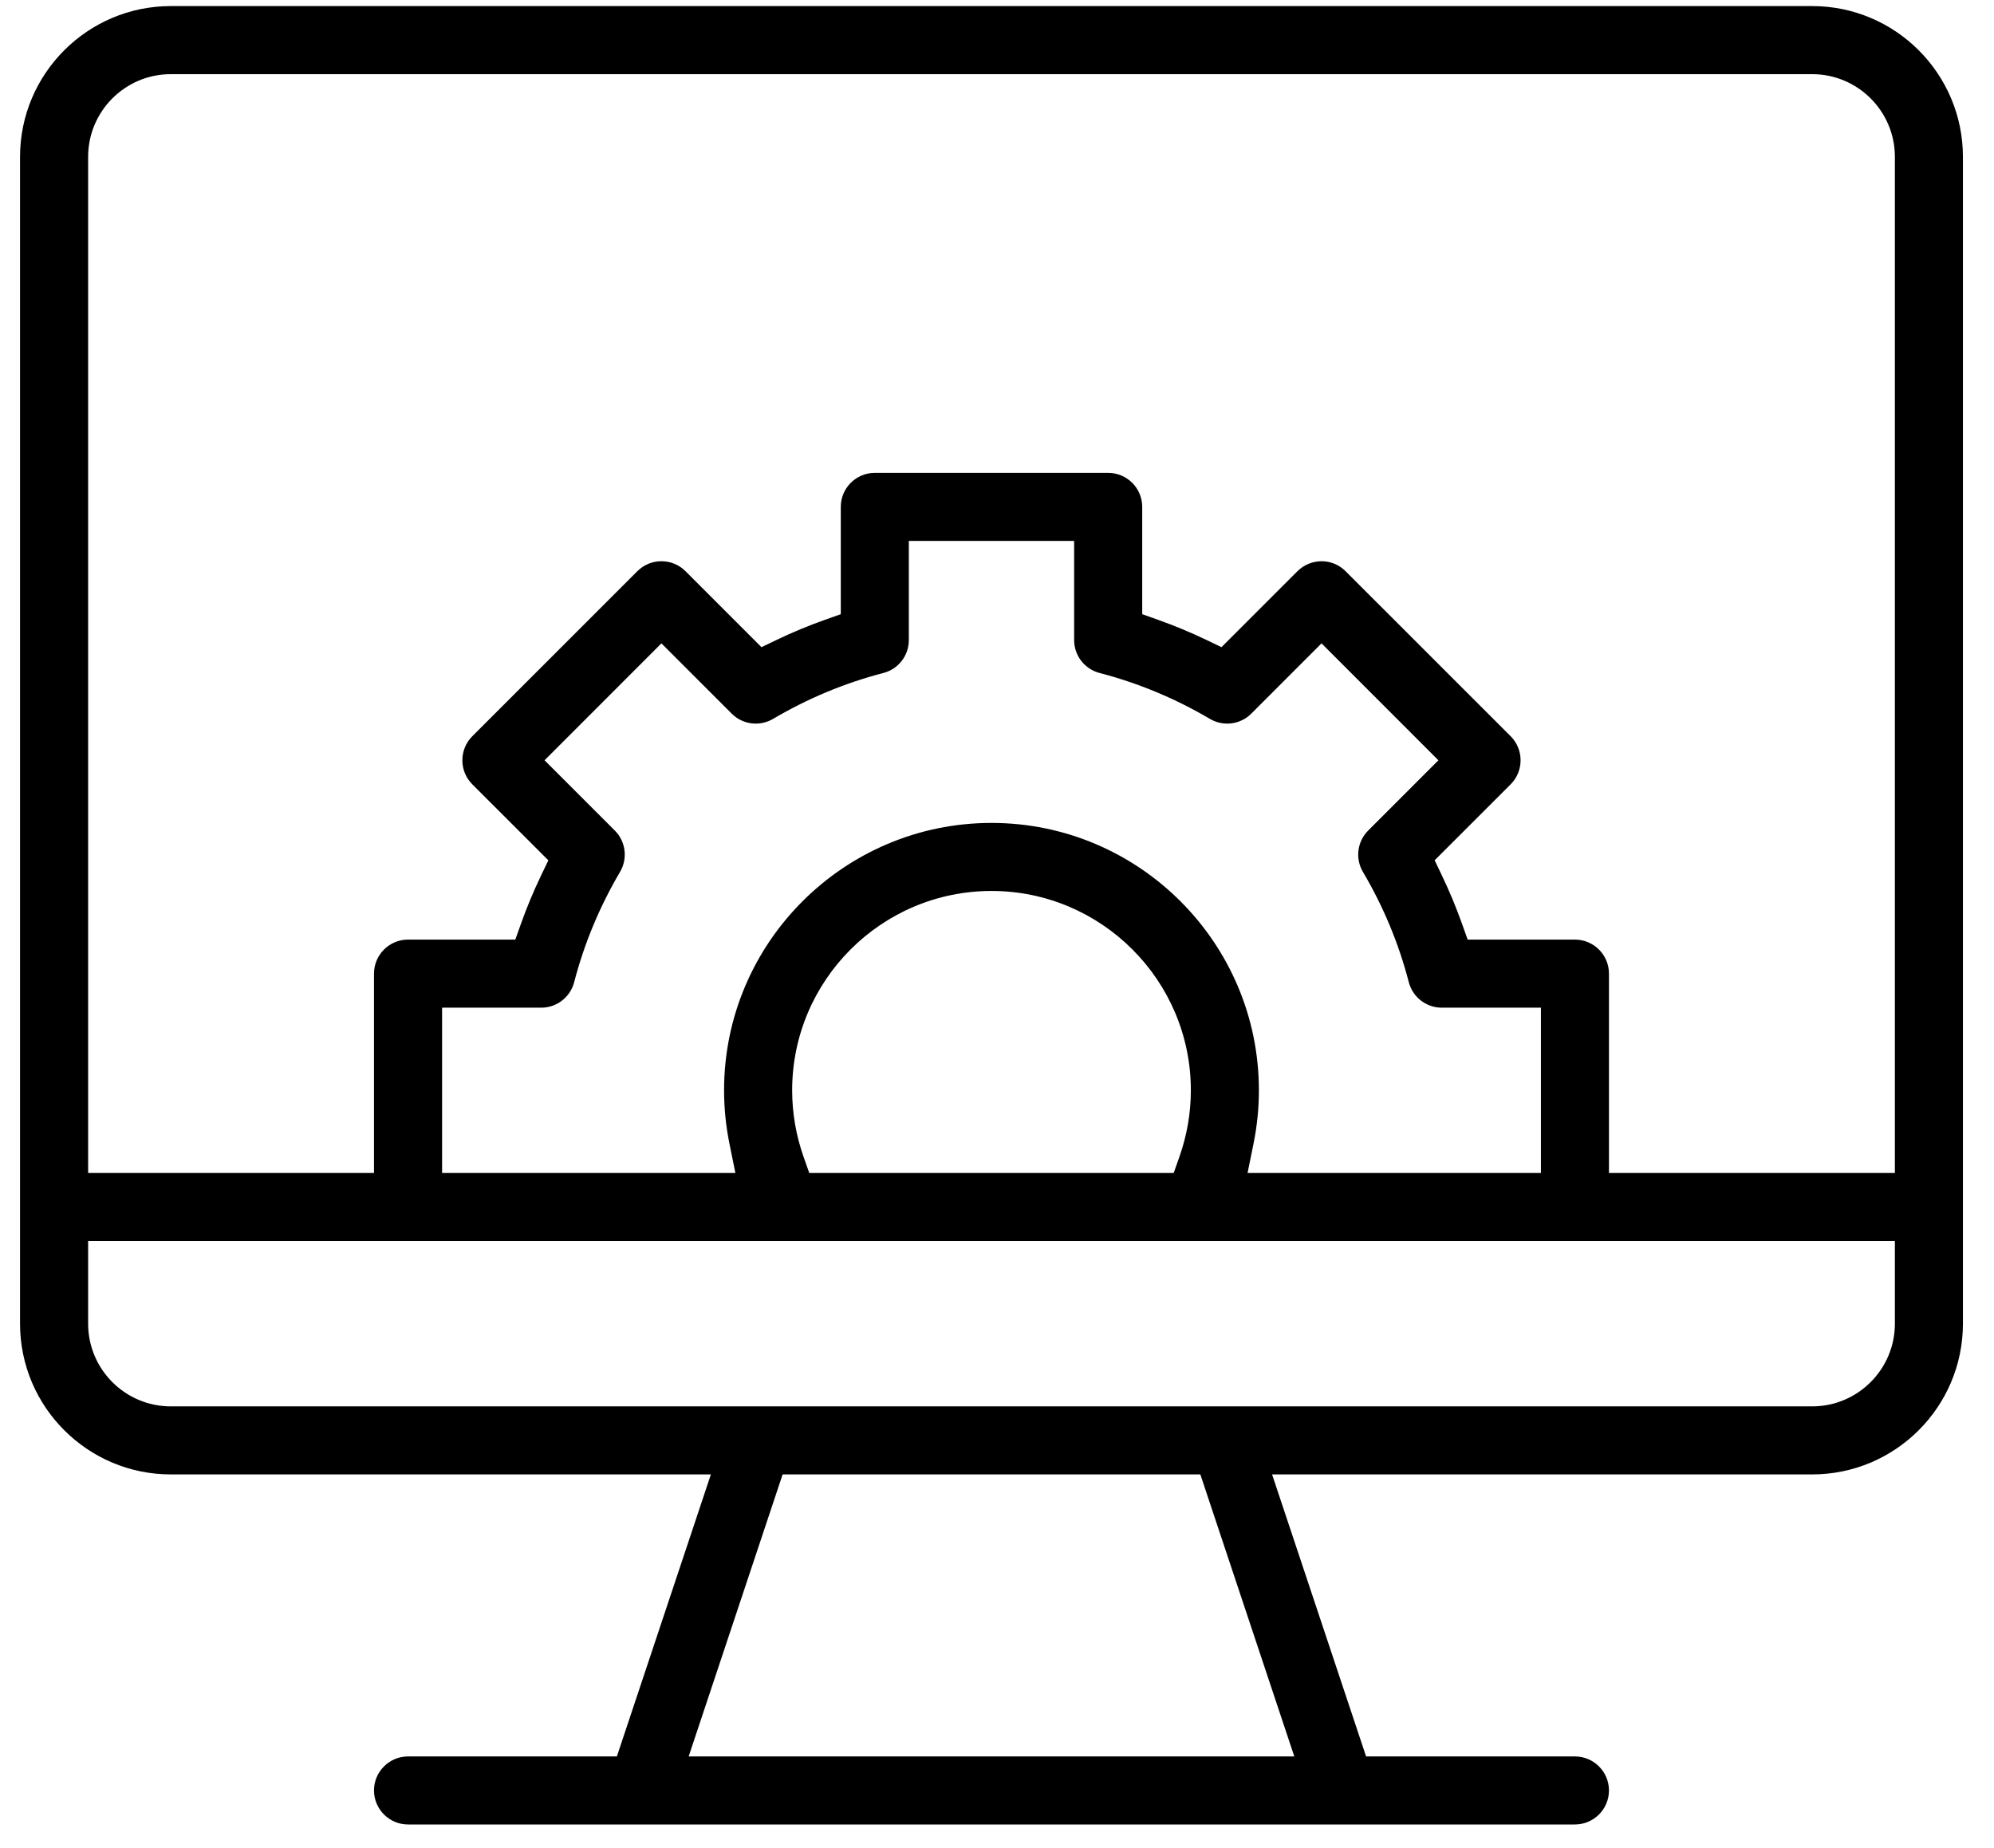 <?xml version="1.0" encoding="UTF-8"?>
<svg width="41px" height="38px" viewBox="0 0 41 38" version="1.1" xmlns="http://www.w3.org/2000/svg" xmlns:xlink="http://www.w3.org/1999/xlink">
    <!-- Generator: Sketch 52.3 (67297) - http://www.bohemiancoding.com/sketch -->
    <title>design-icon</title>
    <desc>Created with Sketch.</desc>
    <g id="Simulation" stroke="none" stroke-width="1" fill-rule="evenodd">
        <g transform="translate(-1077, -1580)" id="design-icon">
            <path d="M1080.511,1608.918 C1079.574,1608.918 1078.812,1608.155 1078.812,1607.218 L1078.812,1605.518 L1115.962,1605.518 L1115.962,1607.218 C1115.962,1608.155 1115.199,1608.918 1114.262,1608.918 L1080.511,1608.918 Z M1103.613,1616.116 L1091.16,1616.116 L1093.092,1610.317 L1101.681,1610.317 L1103.613,1616.116 Z M1101.251,1603.785 L1101.133,1604.119 L1093.64,1604.119 L1093.522,1603.785 C1093.367,1603.343 1093.288,1602.884 1093.288,1602.419 C1093.288,1600.159 1095.127,1598.32 1097.387,1598.32 C1099.647,1598.32 1101.486,1600.159 1101.486,1602.419 C1101.486,1602.883 1101.407,1603.342 1101.251,1603.785 Z M1091.888,1602.419 C1091.888,1602.787 1091.926,1603.158 1091.999,1603.519 L1092.121,1604.119 L1086.09,1604.119 L1086.09,1600.72 L1088.129,1600.72 C1088.448,1600.72 1088.726,1600.504 1088.806,1600.195 C1089.011,1599.406 1089.328,1598.643 1089.749,1597.928 C1089.911,1597.653 1089.867,1597.303 1089.641,1597.077 L1088.197,1595.633 L1090.6,1593.229 L1092.045,1594.674 C1092.27,1594.9 1092.62,1594.944 1092.895,1594.782 C1093.61,1594.361 1094.372,1594.043 1095.163,1593.838 C1095.472,1593.759 1095.687,1593.48 1095.687,1593.161 L1095.687,1591.122 L1099.086,1591.122 L1099.086,1593.161 C1099.086,1593.48 1099.302,1593.759 1099.61,1593.838 C1100.401,1594.044 1101.164,1594.361 1101.878,1594.782 C1102.153,1594.944 1102.503,1594.9 1102.728,1594.674 L1104.173,1593.229 L1106.576,1595.633 L1105.132,1597.078 C1104.906,1597.303 1104.862,1597.653 1105.024,1597.928 C1105.445,1598.641 1105.762,1599.404 1105.967,1600.195 C1106.047,1600.504 1106.326,1600.72 1106.645,1600.72 L1108.684,1600.72 L1108.684,1604.119 L1102.652,1604.119 L1102.774,1603.519 C1102.848,1603.156 1102.885,1602.786 1102.885,1602.419 C1102.885,1599.387 1100.419,1596.921 1097.387,1596.921 C1094.355,1596.921 1091.888,1599.387 1091.888,1602.419 Z M1078.812,1583.225 C1078.812,1582.287 1079.574,1581.525 1080.511,1581.525 L1114.262,1581.525 C1115.199,1581.525 1115.962,1582.287 1115.962,1583.225 L1115.962,1604.119 L1110.083,1604.119 L1110.083,1600.02 C1110.083,1599.634 1109.769,1599.32 1109.383,1599.32 L1107.177,1599.32 L1107.059,1598.988 C1106.942,1598.659 1106.805,1598.33 1106.651,1598.008 L1106.499,1597.689 L1108.061,1596.128 C1108.334,1595.855 1108.334,1595.411 1108.061,1595.138 L1104.667,1591.745 C1104.535,1591.613 1104.36,1591.54 1104.173,1591.54 C1103.989,1591.54 1103.808,1591.615 1103.678,1591.745 L1102.116,1593.307 L1101.797,1593.154 C1101.478,1593.002 1101.149,1592.865 1100.818,1592.747 L1100.486,1592.629 L1100.486,1590.423 C1100.486,1590.037 1100.172,1589.723 1099.786,1589.723 L1094.987,1589.723 C1094.601,1589.723 1094.288,1590.037 1094.288,1590.423 L1094.288,1592.629 L1093.955,1592.747 C1093.623,1592.865 1093.294,1593.002 1092.976,1593.154 L1092.657,1593.307 L1091.095,1591.745 C1090.963,1591.613 1090.787,1591.54 1090.6,1591.54 C1090.413,1591.54 1090.238,1591.613 1090.105,1591.745 L1086.712,1595.138 C1086.58,1595.27 1086.507,1595.446 1086.507,1595.633 C1086.507,1595.82 1086.58,1595.995 1086.712,1596.128 L1088.275,1597.69 L1088.122,1598.009 C1087.971,1598.323 1087.834,1598.653 1087.714,1598.988 L1087.596,1599.32 L1085.39,1599.32 C1085.004,1599.32 1084.69,1599.634 1084.69,1600.02 L1084.69,1604.119 L1078.812,1604.119 L1078.812,1583.225 Z M1117.361,1583.225 C1117.361,1581.516 1115.971,1580.125 1114.262,1580.125 L1080.511,1580.125 C1078.802,1580.125 1077.412,1581.516 1077.412,1583.225 L1077.412,1607.218 C1077.412,1608.927 1078.802,1610.317 1080.511,1610.317 L1091.617,1610.317 L1089.684,1616.116 L1085.39,1616.116 C1085.004,1616.116 1084.69,1616.43 1084.69,1616.815 C1084.69,1617.201 1085.004,1617.515 1085.39,1617.515 L1109.383,1617.515 C1109.769,1617.515 1110.083,1617.201 1110.083,1616.815 C1110.083,1616.43 1109.769,1616.116 1109.383,1616.116 L1105.089,1616.116 L1103.156,1610.317 L1114.262,1610.317 C1115.971,1610.317 1117.361,1608.927 1117.361,1607.218 L1117.361,1583.225 Z"></path>
        </g>
    </g>
</svg>